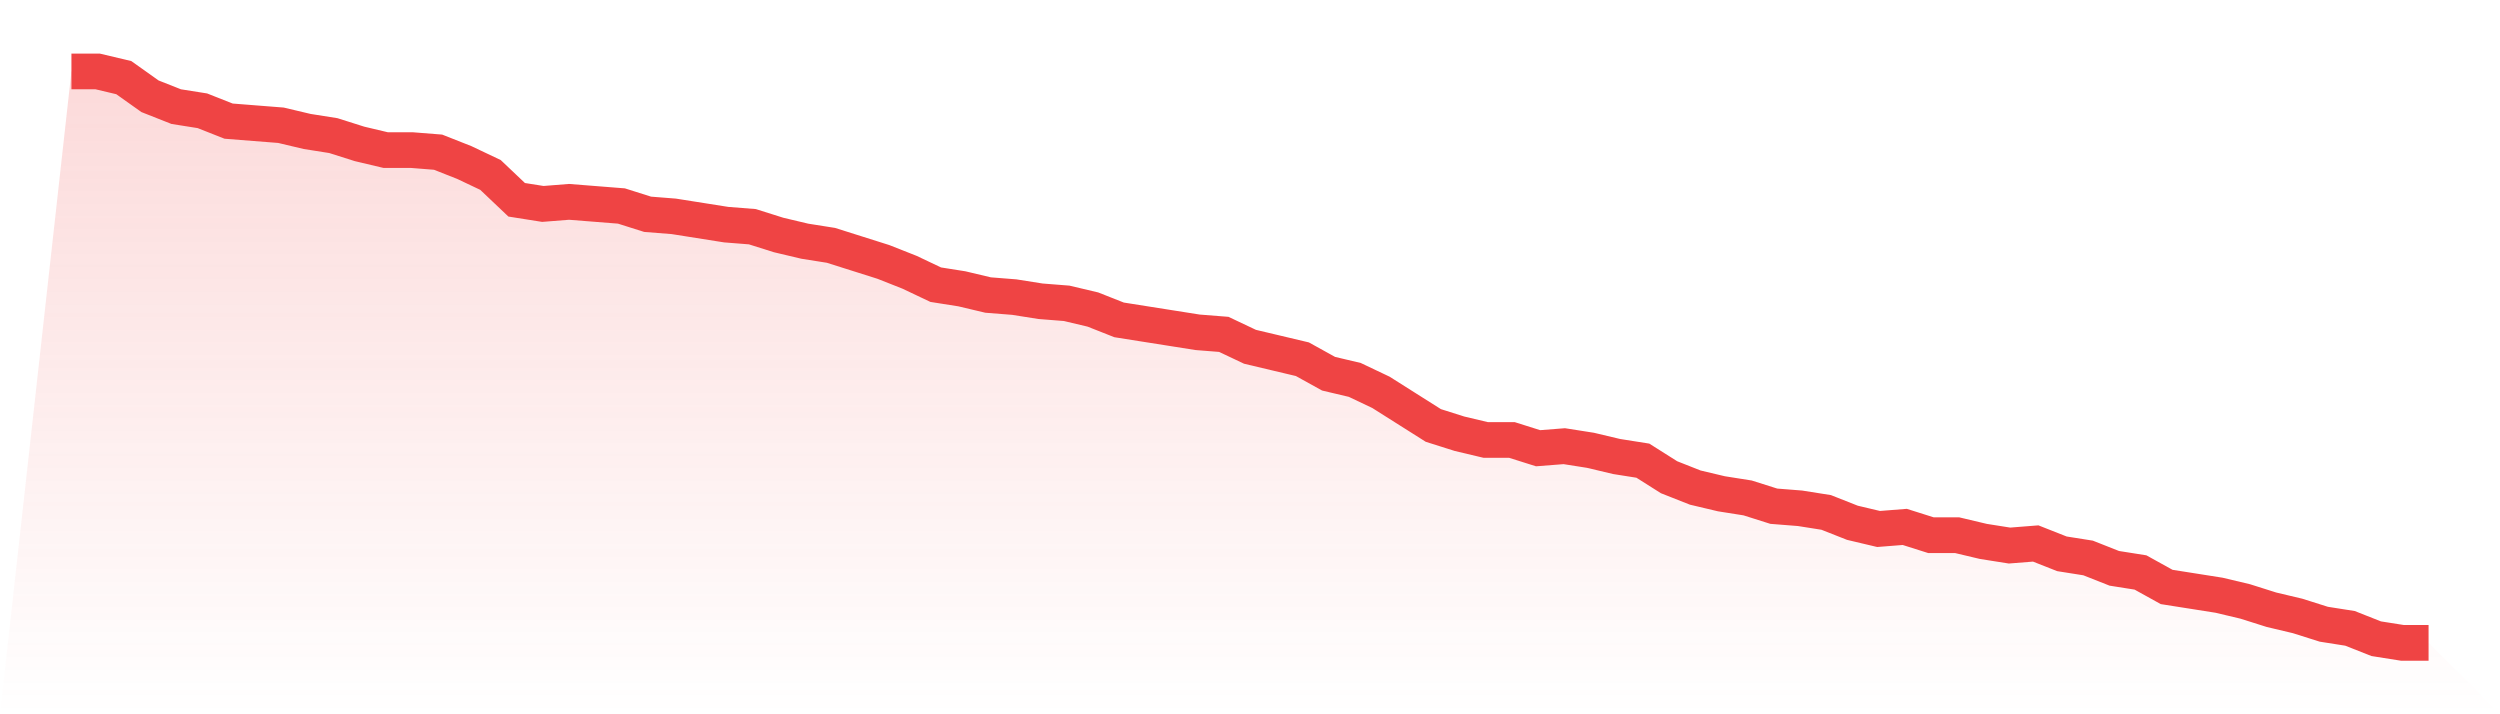 <svg viewBox="0 0 140 40" xmlns="http://www.w3.org/2000/svg">
<defs>
<linearGradient id="gradient" x1="0" x2="0" y1="0" y2="1">
<stop offset="0%" stop-color="#ef4444" stop-opacity="0.2"/>
<stop offset="100%" stop-color="#ef4444" stop-opacity="0"/>
</linearGradient>
</defs>
<path d="M4,4 L4,4 L5.467,4 L6.933,4.348 L8.4,5.391 L9.867,5.971 L11.333,6.203 L12.8,6.783 L14.267,6.899 L15.733,7.014 L17.2,7.362 L18.667,7.594 L20.133,8.058 L21.6,8.406 L23.067,8.406 L24.533,8.522 L26,9.101 L27.467,9.797 L28.933,11.188 L30.4,11.42 L31.867,11.304 L33.333,11.42 L34.8,11.536 L36.267,12 L37.733,12.116 L39.2,12.348 L40.667,12.58 L42.133,12.696 L43.6,13.159 L45.067,13.507 L46.533,13.739 L48,14.203 L49.467,14.667 L50.933,15.246 L52.4,15.942 L53.867,16.174 L55.333,16.522 L56.8,16.638 L58.267,16.87 L59.733,16.986 L61.2,17.333 L62.667,17.913 L64.133,18.145 L65.6,18.377 L67.067,18.609 L68.533,18.725 L70,19.42 L71.467,19.768 L72.933,20.116 L74.4,20.928 L75.867,21.275 L77.333,21.971 L78.8,22.899 L80.267,23.826 L81.733,24.29 L83.2,24.638 L84.667,24.638 L86.133,25.101 L87.6,24.986 L89.067,25.217 L90.533,25.565 L92,25.797 L93.467,26.725 L94.933,27.304 L96.4,27.652 L97.867,27.884 L99.333,28.348 L100.8,28.464 L102.267,28.696 L103.733,29.275 L105.2,29.623 L106.667,29.507 L108.133,29.971 L109.6,29.971 L111.067,30.319 L112.533,30.551 L114,30.435 L115.467,31.014 L116.933,31.246 L118.4,31.826 L119.867,32.058 L121.333,32.87 L122.8,33.101 L124.267,33.333 L125.733,33.681 L127.2,34.145 L128.667,34.493 L130.133,34.957 L131.6,35.188 L133.067,35.768 L134.533,36 L136,36 L140,40 L0,40 z" fill="url(#gradient)"/>
<path d="M4,4 L4,4 L5.467,4 L6.933,4.348 L8.4,5.391 L9.867,5.971 L11.333,6.203 L12.8,6.783 L14.267,6.899 L15.733,7.014 L17.2,7.362 L18.667,7.594 L20.133,8.058 L21.6,8.406 L23.067,8.406 L24.533,8.522 L26,9.101 L27.467,9.797 L28.933,11.188 L30.4,11.42 L31.867,11.304 L33.333,11.42 L34.8,11.536 L36.267,12 L37.733,12.116 L39.2,12.348 L40.667,12.58 L42.133,12.696 L43.6,13.159 L45.067,13.507 L46.533,13.739 L48,14.203 L49.467,14.667 L50.933,15.246 L52.4,15.942 L53.867,16.174 L55.333,16.522 L56.8,16.638 L58.267,16.87 L59.733,16.986 L61.2,17.333 L62.667,17.913 L64.133,18.145 L65.6,18.377 L67.067,18.609 L68.533,18.725 L70,19.42 L71.467,19.768 L72.933,20.116 L74.4,20.928 L75.867,21.275 L77.333,21.971 L78.8,22.899 L80.267,23.826 L81.733,24.29 L83.2,24.638 L84.667,24.638 L86.133,25.101 L87.6,24.986 L89.067,25.217 L90.533,25.565 L92,25.797 L93.467,26.725 L94.933,27.304 L96.4,27.652 L97.867,27.884 L99.333,28.348 L100.8,28.464 L102.267,28.696 L103.733,29.275 L105.2,29.623 L106.667,29.507 L108.133,29.971 L109.6,29.971 L111.067,30.319 L112.533,30.551 L114,30.435 L115.467,31.014 L116.933,31.246 L118.4,31.826 L119.867,32.058 L121.333,32.87 L122.8,33.101 L124.267,33.333 L125.733,33.681 L127.2,34.145 L128.667,34.493 L130.133,34.957 L131.6,35.188 L133.067,35.768 L134.533,36 L136,36" fill="none" stroke="#ef4444" stroke-width="2"/>
</svg>